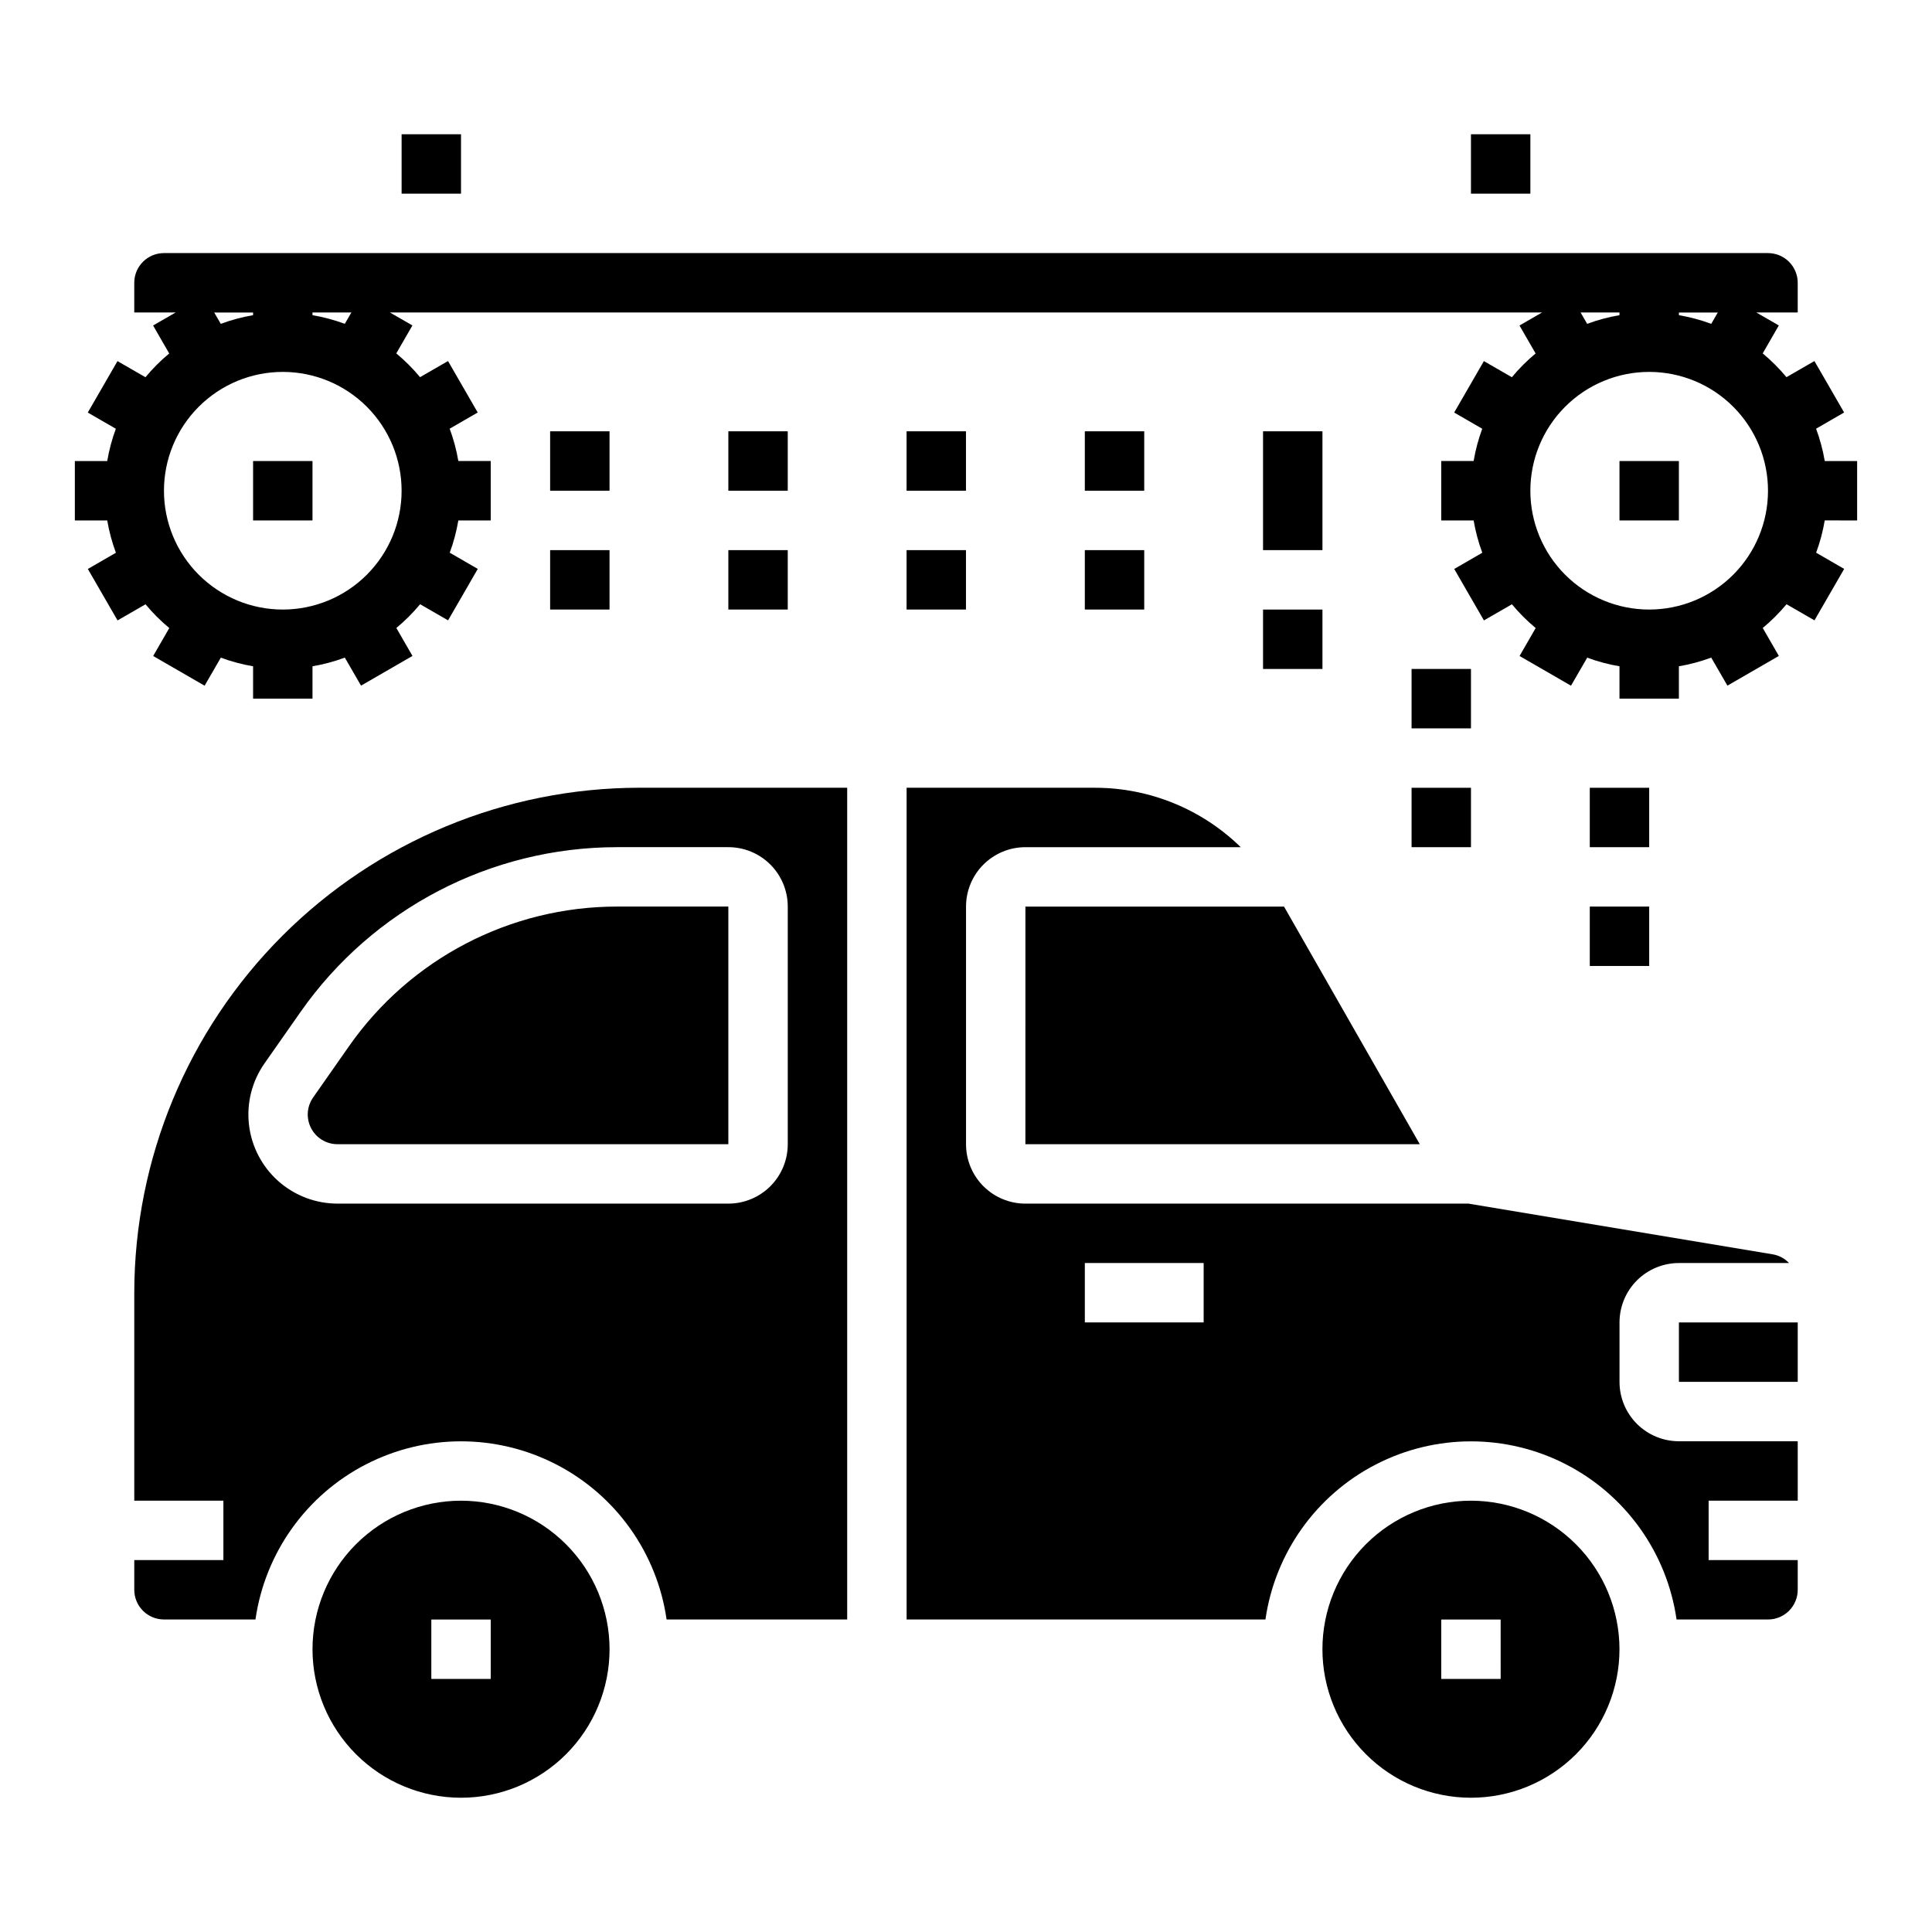 <?xml version="1.0" encoding="UTF-8"?>
<!-- Uploaded to: ICON Repo, www.svgrepo.com, Generator: ICON Repo Mixer Tools -->
<svg fill="#000000" width="800px" height="800px" version="1.1" viewBox="144 144 512 512" xmlns="http://www.w3.org/2000/svg">
 <g>
  <path d="m415.74 447.23h104.52l-35.98-62.977h-68.535z"/>
  <path d="m588.3 573.18h24.246c2.09 0 4.09-0.828 5.566-2.305 1.477-1.477 2.305-3.481 2.305-5.566v-7.875h-23.613v-15.742h23.617l-0.004-15.746h-31.488c-4.176 0-8.18-1.656-11.133-4.609s-4.609-6.957-4.609-11.133v-15.746c0-4.172 1.656-8.18 4.609-11.133 2.953-2.949 6.957-4.609 11.133-4.609h29.184c-1.141-1.199-2.637-2.008-4.266-2.297l-80.668-13.445h-117.43c-4.176 0-8.18-1.66-11.133-4.613s-4.609-6.957-4.609-11.133v-62.977c0-4.176 1.656-8.18 4.609-11.133s6.957-4.609 11.133-4.609h57.059c-10.293-10.066-24.109-15.715-38.504-15.746h-50.043v220.42h95.094c2.531-17.625 13.43-32.934 29.254-41.09 15.824-8.16 34.617-8.16 50.441 0 15.824 8.156 26.723 23.465 29.254 41.09zm-125.32-78.723h-31.488v-15.742h31.488z"/>
  <path d="m588.93 494.46h31.488v15.742h-31.488z"/>
  <path d="m533.82 541.7c-10.441 0-20.453 4.148-27.832 11.527-7.383 7.383-11.531 17.395-11.531 27.832s4.148 20.449 11.531 27.832c7.379 7.383 17.391 11.527 27.832 11.527 10.438 0 20.449-4.144 27.832-11.527 7.379-7.383 11.527-17.395 11.527-27.832-0.012-10.434-4.164-20.438-11.543-27.816-7.379-7.379-17.383-11.531-27.816-11.543zm7.871 47.23h-15.746v-15.742h15.742z"/>
  <path d="m320.65 573.18h47.863v-220.42h-55.105c-35.48 0.039-69.496 14.152-94.586 39.242-25.086 25.086-39.199 59.102-39.238 94.582v55.105h23.617v15.742h-23.617v7.875c0 2.086 0.828 4.09 2.305 5.566 1.477 1.477 3.481 2.305 5.566 2.305h24.246c2.531-17.625 13.43-32.934 29.254-41.09 15.824-8.16 34.617-8.16 50.441 0 15.824 8.156 26.723 23.465 29.254 41.09zm-87.207-110.21c-5.785 0-11.375-2.129-15.699-5.973-4.324-3.848-7.082-9.148-7.758-14.898-0.672-5.75 0.789-11.543 4.109-16.285l9.57-13.66c19.16-27.34 50.438-43.629 83.824-43.648h29.535c4.176 0 8.18 1.656 11.133 4.609s4.609 6.957 4.609 11.133v62.977c0 4.176-1.656 8.18-4.609 11.133s-6.957 4.613-11.133 4.613z"/>
  <path d="m337.02 384.25h-29.535c-28.258 0.012-54.73 13.797-70.945 36.938l-9.555 13.648c-1.688 2.406-1.895 5.551-0.535 8.156 1.355 2.606 4.051 4.238 6.988 4.234h103.58z"/>
  <path d="m266.18 541.7c-10.441 0-20.453 4.148-27.832 11.527-7.383 7.383-11.531 17.395-11.531 27.832s4.148 20.449 11.531 27.832c7.379 7.383 17.391 11.527 27.832 11.527 10.438 0 20.449-4.144 27.832-11.527 7.379-7.383 11.527-17.395 11.527-27.832-0.012-10.434-4.164-20.438-11.543-27.816-7.379-7.379-17.383-11.531-27.816-11.543zm7.871 47.23h-15.746v-15.742h15.742z"/>
  <path d="m289.79 258.3h15.742v15.742h-15.742z"/>
  <path d="m289.79 289.79h15.742v15.742h-15.742z"/>
  <path d="m337.02 258.3h15.742v15.742h-15.742z"/>
  <path d="m337.02 289.79h15.742v15.742h-15.742z"/>
  <path d="m384.25 258.3h15.742v15.742h-15.742z"/>
  <path d="m384.25 289.79h15.742v15.742h-15.742z"/>
  <path d="m431.49 258.3h15.742v15.742h-15.742z"/>
  <path d="m431.49 289.79h15.742v15.742h-15.742z"/>
  <path d="m478.72 258.3h15.742v31.488h-15.742z"/>
  <path d="m478.72 305.54h15.742v15.742h-15.742z"/>
  <path d="m518.08 321.28h15.742v15.742h-15.742z"/>
  <path d="m565.31 352.77h15.742v15.742h-15.742z"/>
  <path d="m565.31 384.25h15.742v15.742h-15.742z"/>
  <path d="m518.08 352.77h15.742v15.742h-15.742z"/>
  <path d="m211.07 266.18h15.742v15.742h-15.742z"/>
  <path d="m250.43 179.58h15.742v15.742h-15.742z"/>
  <path d="m533.82 179.58h15.742v15.742h-15.742z"/>
  <path d="m636.16 281.92v-15.742h-8.582c-0.496-2.922-1.266-5.789-2.297-8.566l7.43-4.297-7.871-13.633-7.406 4.273c-1.902-2.289-4.012-4.398-6.301-6.301l4.273-7.406-5.957-3.434h10.965v-7.871c0-2.086-0.828-4.09-2.305-5.566s-3.477-2.305-5.566-2.305h-425.09c-4.348 0-7.871 3.523-7.871 7.871v7.871h10.965l-5.977 3.449 4.273 7.406h0.004c-2.289 1.902-4.398 4.012-6.297 6.301l-7.414-4.273-7.871 13.633 7.438 4.297c-1.027 2.773-1.793 5.633-2.285 8.551h-8.582v15.742h8.582c0.496 2.922 1.266 5.789 2.301 8.566l-7.438 4.297 7.871 13.633 7.414-4.273c1.898 2.289 4.008 4.398 6.297 6.297l-4.273 7.406 13.633 7.871 4.297-7.43c2.773 1.027 5.637 1.793 8.551 2.285v8.578h15.742v-8.578c2.922-0.496 5.789-1.266 8.566-2.301l4.297 7.43 13.633-7.871-4.273-7.406c2.289-1.898 4.398-4.008 6.301-6.297l7.406 4.273 7.871-13.633-7.43-4.297c1.027-2.773 1.789-5.637 2.281-8.551h8.582v-15.742h-8.582c-0.496-2.922-1.266-5.789-2.297-8.566l7.43-4.297-7.871-13.633-7.406 4.273c-1.902-2.289-4.012-4.398-6.301-6.301l4.273-7.406-5.957-3.434h305.32l-5.977 3.449 4.273 7.406h0.004c-2.289 1.902-4.398 4.012-6.297 6.301l-7.414-4.273-7.871 13.633 7.438 4.297h-0.004c-1.023 2.773-1.789 5.633-2.281 8.551h-8.582v15.742h8.582c0.496 2.922 1.266 5.789 2.297 8.566l-7.438 4.297 7.871 13.633 7.414-4.273h0.004c1.898 2.289 4.008 4.398 6.297 6.297l-4.273 7.406 13.633 7.871 4.297-7.43c2.773 1.027 5.637 1.793 8.551 2.285v8.578h15.742v-8.578c2.922-0.496 5.789-1.266 8.566-2.301l4.297 7.43 13.633-7.871-4.273-7.406c2.289-1.898 4.398-4.008 6.301-6.297l7.406 4.273 7.871-13.633-7.43-4.297c1.027-2.773 1.789-5.637 2.281-8.551zm-47.23-55.105h10.305l-1.738 3.008h-0.004c-2.777-1.031-5.644-1.801-8.566-2.297zm-377.86 0v0.711c-2.922 0.496-5.789 1.266-8.566 2.297l-1.738-3.008zm39.359 47.23v0.004c0 8.352-3.316 16.359-9.223 22.266-5.906 5.902-13.914 9.223-22.266 9.223-8.352 0-16.359-3.32-22.266-9.223-5.906-5.906-9.223-13.914-9.223-22.266s3.316-16.359 9.223-22.266 13.914-9.223 22.266-9.223c8.352 0 16.359 3.316 22.266 9.223s9.223 13.914 9.223 22.266zm-15.051-44.227v0.004c-2.777-1.031-5.644-1.801-8.566-2.297v-0.711h10.305zm337.8-3.004v0.711c-2.922 0.496-5.789 1.266-8.566 2.297l-1.738-3.008zm7.871 78.719v0.004c-8.352 0-16.359-3.32-22.266-9.223-5.906-5.906-9.223-13.914-9.223-22.266s3.316-16.359 9.223-22.266 13.914-9.223 22.266-9.223c8.352 0 16.359 3.316 22.266 9.223s9.223 13.914 9.223 22.266-3.316 16.359-9.223 22.266c-5.906 5.902-13.914 9.223-22.266 9.223z"/>
  <path d="m573.18 266.18h15.742v15.742h-15.742z"/>
 </g>
</svg>